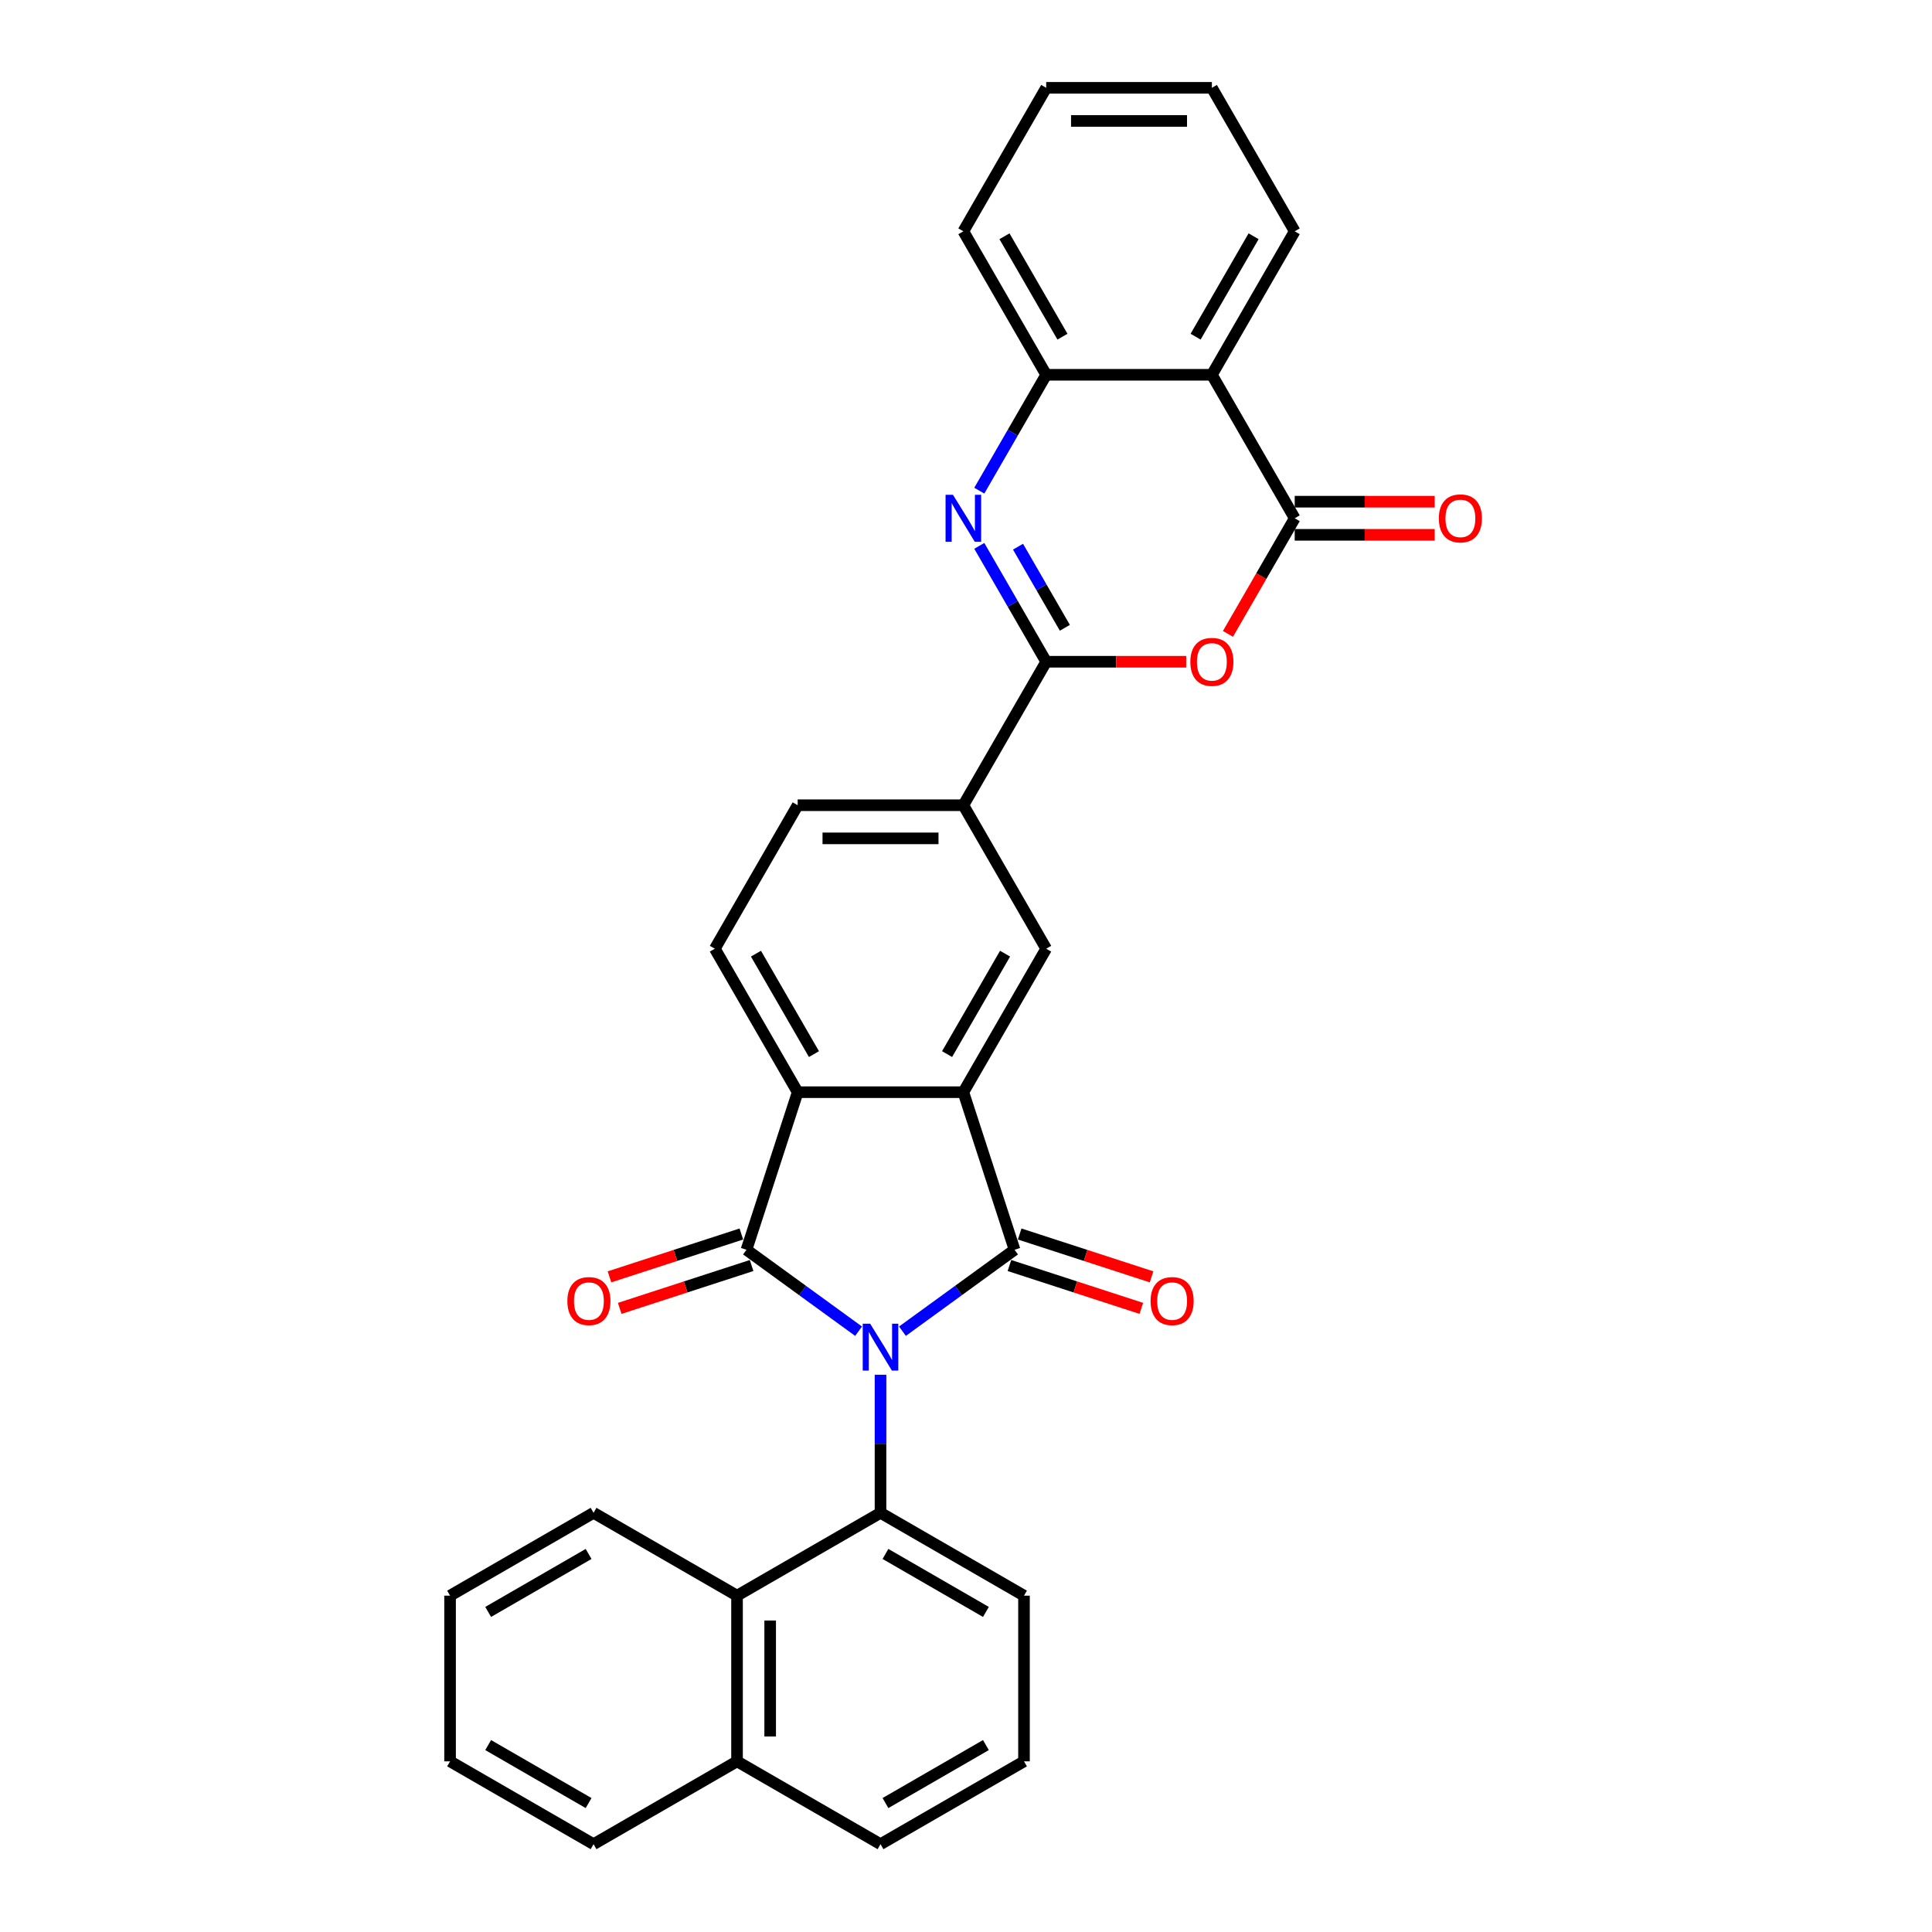 <?xml version='1.0' encoding='iso-8859-1'?>
<svg version='1.1' baseProfile='full'
              xmlns='http://www.w3.org/2000/svg'
                      xmlns:rdkit='http://www.rdkit.org/xml'
                      xmlns:xlink='http://www.w3.org/1999/xlink'
                  xml:space='preserve'
width='1000px' height='1000px' viewBox='0 0 1000 1000'>
<!-- END OF HEADER -->
<rect style='opacity:1.0;fill:#FFFFFF;stroke:none' width='1000' height='1000' x='0' y='0'> </rect>
<path class='bond-0' d='M 467.108,689.031 L 496.119,667.953' style='fill:none;fill-rule:evenodd;stroke:#0000FF;stroke-width:6px;stroke-linecap:butt;stroke-linejoin:miter;stroke-opacity:1' />
<path class='bond-0' d='M 496.119,667.953 L 525.131,646.875' style='fill:none;fill-rule:evenodd;stroke:#000000;stroke-width:6px;stroke-linecap:butt;stroke-linejoin:miter;stroke-opacity:1' />
<path class='bond-1' d='M 444.4,689.031 L 415.388,667.953' style='fill:none;fill-rule:evenodd;stroke:#0000FF;stroke-width:6px;stroke-linecap:butt;stroke-linejoin:miter;stroke-opacity:1' />
<path class='bond-1' d='M 415.388,667.953 L 386.376,646.875' style='fill:none;fill-rule:evenodd;stroke:#000000;stroke-width:6px;stroke-linecap:butt;stroke-linejoin:miter;stroke-opacity:1' />
<path class='bond-5' d='M 455.754,711.567 L 455.754,747.301' style='fill:none;fill-rule:evenodd;stroke:#0000FF;stroke-width:6px;stroke-linecap:butt;stroke-linejoin:miter;stroke-opacity:1' />
<path class='bond-5' d='M 455.754,747.301 L 455.754,783.035' style='fill:none;fill-rule:evenodd;stroke:#000000;stroke-width:6px;stroke-linecap:butt;stroke-linejoin:miter;stroke-opacity:1' />
<path class='bond-2' d='M 525.131,646.875 L 498.631,565.317' style='fill:none;fill-rule:evenodd;stroke:#000000;stroke-width:6px;stroke-linecap:butt;stroke-linejoin:miter;stroke-opacity:1' />
<path class='bond-15' d='M 522.481,655.031 L 556.614,666.121' style='fill:none;fill-rule:evenodd;stroke:#000000;stroke-width:6px;stroke-linecap:butt;stroke-linejoin:miter;stroke-opacity:1' />
<path class='bond-15' d='M 556.614,666.121 L 590.747,677.211' style='fill:none;fill-rule:evenodd;stroke:#FF0000;stroke-width:6px;stroke-linecap:butt;stroke-linejoin:miter;stroke-opacity:1' />
<path class='bond-15' d='M 527.781,638.719 L 561.914,649.809' style='fill:none;fill-rule:evenodd;stroke:#000000;stroke-width:6px;stroke-linecap:butt;stroke-linejoin:miter;stroke-opacity:1' />
<path class='bond-15' d='M 561.914,649.809 L 596.047,660.9' style='fill:none;fill-rule:evenodd;stroke:#FF0000;stroke-width:6px;stroke-linecap:butt;stroke-linejoin:miter;stroke-opacity:1' />
<path class='bond-7' d='M 386.376,646.875 L 412.876,565.317' style='fill:none;fill-rule:evenodd;stroke:#000000;stroke-width:6px;stroke-linecap:butt;stroke-linejoin:miter;stroke-opacity:1' />
<path class='bond-16' d='M 383.726,638.719 L 349.593,649.809' style='fill:none;fill-rule:evenodd;stroke:#000000;stroke-width:6px;stroke-linecap:butt;stroke-linejoin:miter;stroke-opacity:1' />
<path class='bond-16' d='M 349.593,649.809 L 315.461,660.9' style='fill:none;fill-rule:evenodd;stroke:#FF0000;stroke-width:6px;stroke-linecap:butt;stroke-linejoin:miter;stroke-opacity:1' />
<path class='bond-16' d='M 389.026,655.031 L 354.893,666.121' style='fill:none;fill-rule:evenodd;stroke:#000000;stroke-width:6px;stroke-linecap:butt;stroke-linejoin:miter;stroke-opacity:1' />
<path class='bond-16' d='M 354.893,666.121 L 320.76,677.211' style='fill:none;fill-rule:evenodd;stroke:#FF0000;stroke-width:6px;stroke-linecap:butt;stroke-linejoin:miter;stroke-opacity:1' />
<path class='bond-11' d='M 498.631,565.317 L 541.509,491.051' style='fill:none;fill-rule:evenodd;stroke:#000000;stroke-width:6px;stroke-linecap:butt;stroke-linejoin:miter;stroke-opacity:1' />
<path class='bond-11' d='M 490.21,545.601 L 520.224,493.615' style='fill:none;fill-rule:evenodd;stroke:#000000;stroke-width:6px;stroke-linecap:butt;stroke-linejoin:miter;stroke-opacity:1' />
<path class='bond-31' d='M 498.631,565.317 L 412.876,565.317' style='fill:none;fill-rule:evenodd;stroke:#000000;stroke-width:6px;stroke-linecap:butt;stroke-linejoin:miter;stroke-opacity:1' />
<path class='bond-3' d='M 541.509,342.519 L 498.631,416.785' style='fill:none;fill-rule:evenodd;stroke:#000000;stroke-width:6px;stroke-linecap:butt;stroke-linejoin:miter;stroke-opacity:1' />
<path class='bond-4' d='M 541.509,342.519 L 524.194,312.529' style='fill:none;fill-rule:evenodd;stroke:#000000;stroke-width:6px;stroke-linecap:butt;stroke-linejoin:miter;stroke-opacity:1' />
<path class='bond-4' d='M 524.194,312.529 L 506.88,282.539' style='fill:none;fill-rule:evenodd;stroke:#0000FF;stroke-width:6px;stroke-linecap:butt;stroke-linejoin:miter;stroke-opacity:1' />
<path class='bond-4' d='M 551.168,324.946 L 539.047,303.954' style='fill:none;fill-rule:evenodd;stroke:#000000;stroke-width:6px;stroke-linecap:butt;stroke-linejoin:miter;stroke-opacity:1' />
<path class='bond-4' d='M 539.047,303.954 L 526.927,282.961' style='fill:none;fill-rule:evenodd;stroke:#0000FF;stroke-width:6px;stroke-linecap:butt;stroke-linejoin:miter;stroke-opacity:1' />
<path class='bond-6' d='M 541.509,342.519 L 577.74,342.519' style='fill:none;fill-rule:evenodd;stroke:#000000;stroke-width:6px;stroke-linecap:butt;stroke-linejoin:miter;stroke-opacity:1' />
<path class='bond-6' d='M 577.74,342.519 L 613.972,342.519' style='fill:none;fill-rule:evenodd;stroke:#FF0000;stroke-width:6px;stroke-linecap:butt;stroke-linejoin:miter;stroke-opacity:1' />
<path class='bond-10' d='M 506.88,253.966 L 524.194,223.976' style='fill:none;fill-rule:evenodd;stroke:#0000FF;stroke-width:6px;stroke-linecap:butt;stroke-linejoin:miter;stroke-opacity:1' />
<path class='bond-10' d='M 524.194,223.976 L 541.509,193.987' style='fill:none;fill-rule:evenodd;stroke:#000000;stroke-width:6px;stroke-linecap:butt;stroke-linejoin:miter;stroke-opacity:1' />
<path class='bond-13' d='M 455.754,783.035 L 381.488,825.913' style='fill:none;fill-rule:evenodd;stroke:#000000;stroke-width:6px;stroke-linecap:butt;stroke-linejoin:miter;stroke-opacity:1' />
<path class='bond-20' d='M 455.754,783.035 L 530.02,825.913' style='fill:none;fill-rule:evenodd;stroke:#000000;stroke-width:6px;stroke-linecap:butt;stroke-linejoin:miter;stroke-opacity:1' />
<path class='bond-20' d='M 458.318,804.32 L 510.304,834.334' style='fill:none;fill-rule:evenodd;stroke:#000000;stroke-width:6px;stroke-linecap:butt;stroke-linejoin:miter;stroke-opacity:1' />
<path class='bond-8' d='M 635.591,328.095 L 652.866,298.174' style='fill:none;fill-rule:evenodd;stroke:#FF0000;stroke-width:6px;stroke-linecap:butt;stroke-linejoin:miter;stroke-opacity:1' />
<path class='bond-8' d='M 652.866,298.174 L 670.141,268.253' style='fill:none;fill-rule:evenodd;stroke:#000000;stroke-width:6px;stroke-linecap:butt;stroke-linejoin:miter;stroke-opacity:1' />
<path class='bond-14' d='M 412.876,565.317 L 369.999,491.051' style='fill:none;fill-rule:evenodd;stroke:#000000;stroke-width:6px;stroke-linecap:butt;stroke-linejoin:miter;stroke-opacity:1' />
<path class='bond-14' d='M 421.298,545.601 L 391.283,493.615' style='fill:none;fill-rule:evenodd;stroke:#000000;stroke-width:6px;stroke-linecap:butt;stroke-linejoin:miter;stroke-opacity:1' />
<path class='bond-9' d='M 670.141,268.253 L 627.264,193.987' style='fill:none;fill-rule:evenodd;stroke:#000000;stroke-width:6px;stroke-linecap:butt;stroke-linejoin:miter;stroke-opacity:1' />
<path class='bond-17' d='M 670.141,276.828 L 706.373,276.828' style='fill:none;fill-rule:evenodd;stroke:#000000;stroke-width:6px;stroke-linecap:butt;stroke-linejoin:miter;stroke-opacity:1' />
<path class='bond-17' d='M 706.373,276.828 L 742.604,276.828' style='fill:none;fill-rule:evenodd;stroke:#FF0000;stroke-width:6px;stroke-linecap:butt;stroke-linejoin:miter;stroke-opacity:1' />
<path class='bond-17' d='M 670.141,259.677 L 706.373,259.677' style='fill:none;fill-rule:evenodd;stroke:#000000;stroke-width:6px;stroke-linecap:butt;stroke-linejoin:miter;stroke-opacity:1' />
<path class='bond-17' d='M 706.373,259.677 L 742.604,259.677' style='fill:none;fill-rule:evenodd;stroke:#FF0000;stroke-width:6px;stroke-linecap:butt;stroke-linejoin:miter;stroke-opacity:1' />
<path class='bond-21' d='M 627.264,193.987 L 670.141,119.721' style='fill:none;fill-rule:evenodd;stroke:#000000;stroke-width:6px;stroke-linecap:butt;stroke-linejoin:miter;stroke-opacity:1' />
<path class='bond-21' d='M 618.842,174.271 L 648.856,122.285' style='fill:none;fill-rule:evenodd;stroke:#000000;stroke-width:6px;stroke-linecap:butt;stroke-linejoin:miter;stroke-opacity:1' />
<path class='bond-35' d='M 627.264,193.987 L 541.509,193.987' style='fill:none;fill-rule:evenodd;stroke:#000000;stroke-width:6px;stroke-linecap:butt;stroke-linejoin:miter;stroke-opacity:1' />
<path class='bond-22' d='M 541.509,193.987 L 498.631,119.721' style='fill:none;fill-rule:evenodd;stroke:#000000;stroke-width:6px;stroke-linecap:butt;stroke-linejoin:miter;stroke-opacity:1' />
<path class='bond-22' d='M 549.93,174.271 L 519.916,122.285' style='fill:none;fill-rule:evenodd;stroke:#000000;stroke-width:6px;stroke-linecap:butt;stroke-linejoin:miter;stroke-opacity:1' />
<path class='bond-12' d='M 541.509,491.051 L 498.631,416.785' style='fill:none;fill-rule:evenodd;stroke:#000000;stroke-width:6px;stroke-linecap:butt;stroke-linejoin:miter;stroke-opacity:1' />
<path class='bond-33' d='M 498.631,416.785 L 412.876,416.785' style='fill:none;fill-rule:evenodd;stroke:#000000;stroke-width:6px;stroke-linecap:butt;stroke-linejoin:miter;stroke-opacity:1' />
<path class='bond-33' d='M 485.768,433.936 L 425.739,433.936' style='fill:none;fill-rule:evenodd;stroke:#000000;stroke-width:6px;stroke-linecap:butt;stroke-linejoin:miter;stroke-opacity:1' />
<path class='bond-19' d='M 381.488,825.913 L 381.488,911.668' style='fill:none;fill-rule:evenodd;stroke:#000000;stroke-width:6px;stroke-linecap:butt;stroke-linejoin:miter;stroke-opacity:1' />
<path class='bond-19' d='M 398.639,838.776 L 398.639,898.805' style='fill:none;fill-rule:evenodd;stroke:#000000;stroke-width:6px;stroke-linecap:butt;stroke-linejoin:miter;stroke-opacity:1' />
<path class='bond-23' d='M 381.488,825.913 L 307.222,783.035' style='fill:none;fill-rule:evenodd;stroke:#000000;stroke-width:6px;stroke-linecap:butt;stroke-linejoin:miter;stroke-opacity:1' />
<path class='bond-18' d='M 369.999,491.051 L 412.876,416.785' style='fill:none;fill-rule:evenodd;stroke:#000000;stroke-width:6px;stroke-linecap:butt;stroke-linejoin:miter;stroke-opacity:1' />
<path class='bond-26' d='M 381.488,911.668 L 307.222,954.545' style='fill:none;fill-rule:evenodd;stroke:#000000;stroke-width:6px;stroke-linecap:butt;stroke-linejoin:miter;stroke-opacity:1' />
<path class='bond-32' d='M 381.488,911.668 L 455.754,954.545' style='fill:none;fill-rule:evenodd;stroke:#000000;stroke-width:6px;stroke-linecap:butt;stroke-linejoin:miter;stroke-opacity:1' />
<path class='bond-24' d='M 530.02,825.913 L 530.02,911.668' style='fill:none;fill-rule:evenodd;stroke:#000000;stroke-width:6px;stroke-linecap:butt;stroke-linejoin:miter;stroke-opacity:1' />
<path class='bond-27' d='M 670.141,119.721 L 627.264,45.455' style='fill:none;fill-rule:evenodd;stroke:#000000;stroke-width:6px;stroke-linecap:butt;stroke-linejoin:miter;stroke-opacity:1' />
<path class='bond-28' d='M 498.631,119.721 L 541.509,45.455' style='fill:none;fill-rule:evenodd;stroke:#000000;stroke-width:6px;stroke-linecap:butt;stroke-linejoin:miter;stroke-opacity:1' />
<path class='bond-29' d='M 307.222,783.035 L 232.956,825.913' style='fill:none;fill-rule:evenodd;stroke:#000000;stroke-width:6px;stroke-linecap:butt;stroke-linejoin:miter;stroke-opacity:1' />
<path class='bond-29' d='M 304.657,804.32 L 252.671,834.334' style='fill:none;fill-rule:evenodd;stroke:#000000;stroke-width:6px;stroke-linecap:butt;stroke-linejoin:miter;stroke-opacity:1' />
<path class='bond-25' d='M 530.02,911.668 L 455.754,954.545' style='fill:none;fill-rule:evenodd;stroke:#000000;stroke-width:6px;stroke-linecap:butt;stroke-linejoin:miter;stroke-opacity:1' />
<path class='bond-25' d='M 510.304,903.246 L 458.318,933.261' style='fill:none;fill-rule:evenodd;stroke:#000000;stroke-width:6px;stroke-linecap:butt;stroke-linejoin:miter;stroke-opacity:1' />
<path class='bond-34' d='M 307.222,954.545 L 232.956,911.668' style='fill:none;fill-rule:evenodd;stroke:#000000;stroke-width:6px;stroke-linecap:butt;stroke-linejoin:miter;stroke-opacity:1' />
<path class='bond-34' d='M 304.657,933.261 L 252.671,903.246' style='fill:none;fill-rule:evenodd;stroke:#000000;stroke-width:6px;stroke-linecap:butt;stroke-linejoin:miter;stroke-opacity:1' />
<path class='bond-36' d='M 627.264,45.455 L 541.509,45.455' style='fill:none;fill-rule:evenodd;stroke:#000000;stroke-width:6px;stroke-linecap:butt;stroke-linejoin:miter;stroke-opacity:1' />
<path class='bond-36' d='M 614.4,62.606 L 554.372,62.606' style='fill:none;fill-rule:evenodd;stroke:#000000;stroke-width:6px;stroke-linecap:butt;stroke-linejoin:miter;stroke-opacity:1' />
<path class='bond-30' d='M 232.956,825.913 L 232.956,911.668' style='fill:none;fill-rule:evenodd;stroke:#000000;stroke-width:6px;stroke-linecap:butt;stroke-linejoin:miter;stroke-opacity:1' />
<path  class='atom-0' d='M 450.385 685.137
L 458.343 698.001
Q 459.132 699.27, 460.402 701.568
Q 461.671 703.866, 461.739 704.004
L 461.739 685.137
L 464.964 685.137
L 464.964 709.423
L 461.636 709.423
L 453.095 695.359
Q 452.1 693.713, 451.037 691.826
Q 450.008 689.94, 449.699 689.357
L 449.699 709.423
L 446.544 709.423
L 446.544 685.137
L 450.385 685.137
' fill='#0000FF'/>
<path  class='atom-5' d='M 493.263 256.11
L 501.221 268.973
Q 502.01 270.242, 503.279 272.54
Q 504.548 274.839, 504.617 274.976
L 504.617 256.11
L 507.841 256.11
L 507.841 280.396
L 504.514 280.396
L 495.973 266.332
Q 494.978 264.685, 493.915 262.799
Q 492.886 260.912, 492.577 260.329
L 492.577 280.396
L 489.421 280.396
L 489.421 256.11
L 493.263 256.11
' fill='#0000FF'/>
<path  class='atom-7' d='M 616.116 342.587
Q 616.116 336.756, 618.997 333.497
Q 621.878 330.239, 627.264 330.239
Q 632.649 330.239, 635.531 333.497
Q 638.412 336.756, 638.412 342.587
Q 638.412 348.487, 635.496 351.849
Q 632.581 355.176, 627.264 355.176
Q 621.913 355.176, 618.997 351.849
Q 616.116 348.522, 616.116 342.587
M 627.264 352.432
Q 630.968 352.432, 632.958 349.962
Q 634.982 347.458, 634.982 342.587
Q 634.982 337.819, 632.958 335.418
Q 630.968 332.983, 627.264 332.983
Q 623.559 332.983, 621.535 335.384
Q 619.546 337.785, 619.546 342.587
Q 619.546 347.493, 621.535 349.962
Q 623.559 352.432, 627.264 352.432
' fill='#FF0000'/>
<path  class='atom-16' d='M 595.541 673.443
Q 595.541 667.612, 598.422 664.353
Q 601.303 661.094, 606.689 661.094
Q 612.074 661.094, 614.956 664.353
Q 617.837 667.612, 617.837 673.443
Q 617.837 679.343, 614.921 682.705
Q 612.006 686.032, 606.689 686.032
Q 601.338 686.032, 598.422 682.705
Q 595.541 679.377, 595.541 673.443
M 606.689 683.288
Q 610.393 683.288, 612.383 680.818
Q 614.407 678.314, 614.407 673.443
Q 614.407 668.675, 612.383 666.274
Q 610.393 663.839, 606.689 663.839
Q 602.984 663.839, 600.96 666.24
Q 598.971 668.641, 598.971 673.443
Q 598.971 678.348, 600.96 680.818
Q 602.984 683.288, 606.689 683.288
' fill='#FF0000'/>
<path  class='atom-17' d='M 293.67 673.443
Q 293.67 667.612, 296.552 664.353
Q 299.433 661.094, 304.818 661.094
Q 310.204 661.094, 313.085 664.353
Q 315.967 667.612, 315.967 673.443
Q 315.967 679.343, 313.051 682.705
Q 310.135 686.032, 304.818 686.032
Q 299.467 686.032, 296.552 682.705
Q 293.67 679.377, 293.67 673.443
M 304.818 683.288
Q 308.523 683.288, 310.513 680.818
Q 312.536 678.314, 312.536 673.443
Q 312.536 668.675, 310.513 666.274
Q 308.523 663.839, 304.818 663.839
Q 301.114 663.839, 299.09 666.24
Q 297.101 668.641, 297.101 673.443
Q 297.101 678.348, 299.09 680.818
Q 301.114 683.288, 304.818 683.288
' fill='#FF0000'/>
<path  class='atom-18' d='M 744.748 268.321
Q 744.748 262.49, 747.63 259.231
Q 750.511 255.973, 755.896 255.973
Q 761.282 255.973, 764.163 259.231
Q 767.044 262.49, 767.044 268.321
Q 767.044 274.221, 764.129 277.583
Q 761.213 280.91, 755.896 280.91
Q 750.545 280.91, 747.63 277.583
Q 744.748 274.256, 744.748 268.321
M 755.896 278.166
Q 759.601 278.166, 761.59 275.696
Q 763.614 273.192, 763.614 268.321
Q 763.614 263.553, 761.59 261.152
Q 759.601 258.717, 755.896 258.717
Q 752.192 258.717, 750.168 261.118
Q 748.178 263.519, 748.178 268.321
Q 748.178 273.226, 750.168 275.696
Q 752.192 278.166, 755.896 278.166
' fill='#FF0000'/>
</svg>
